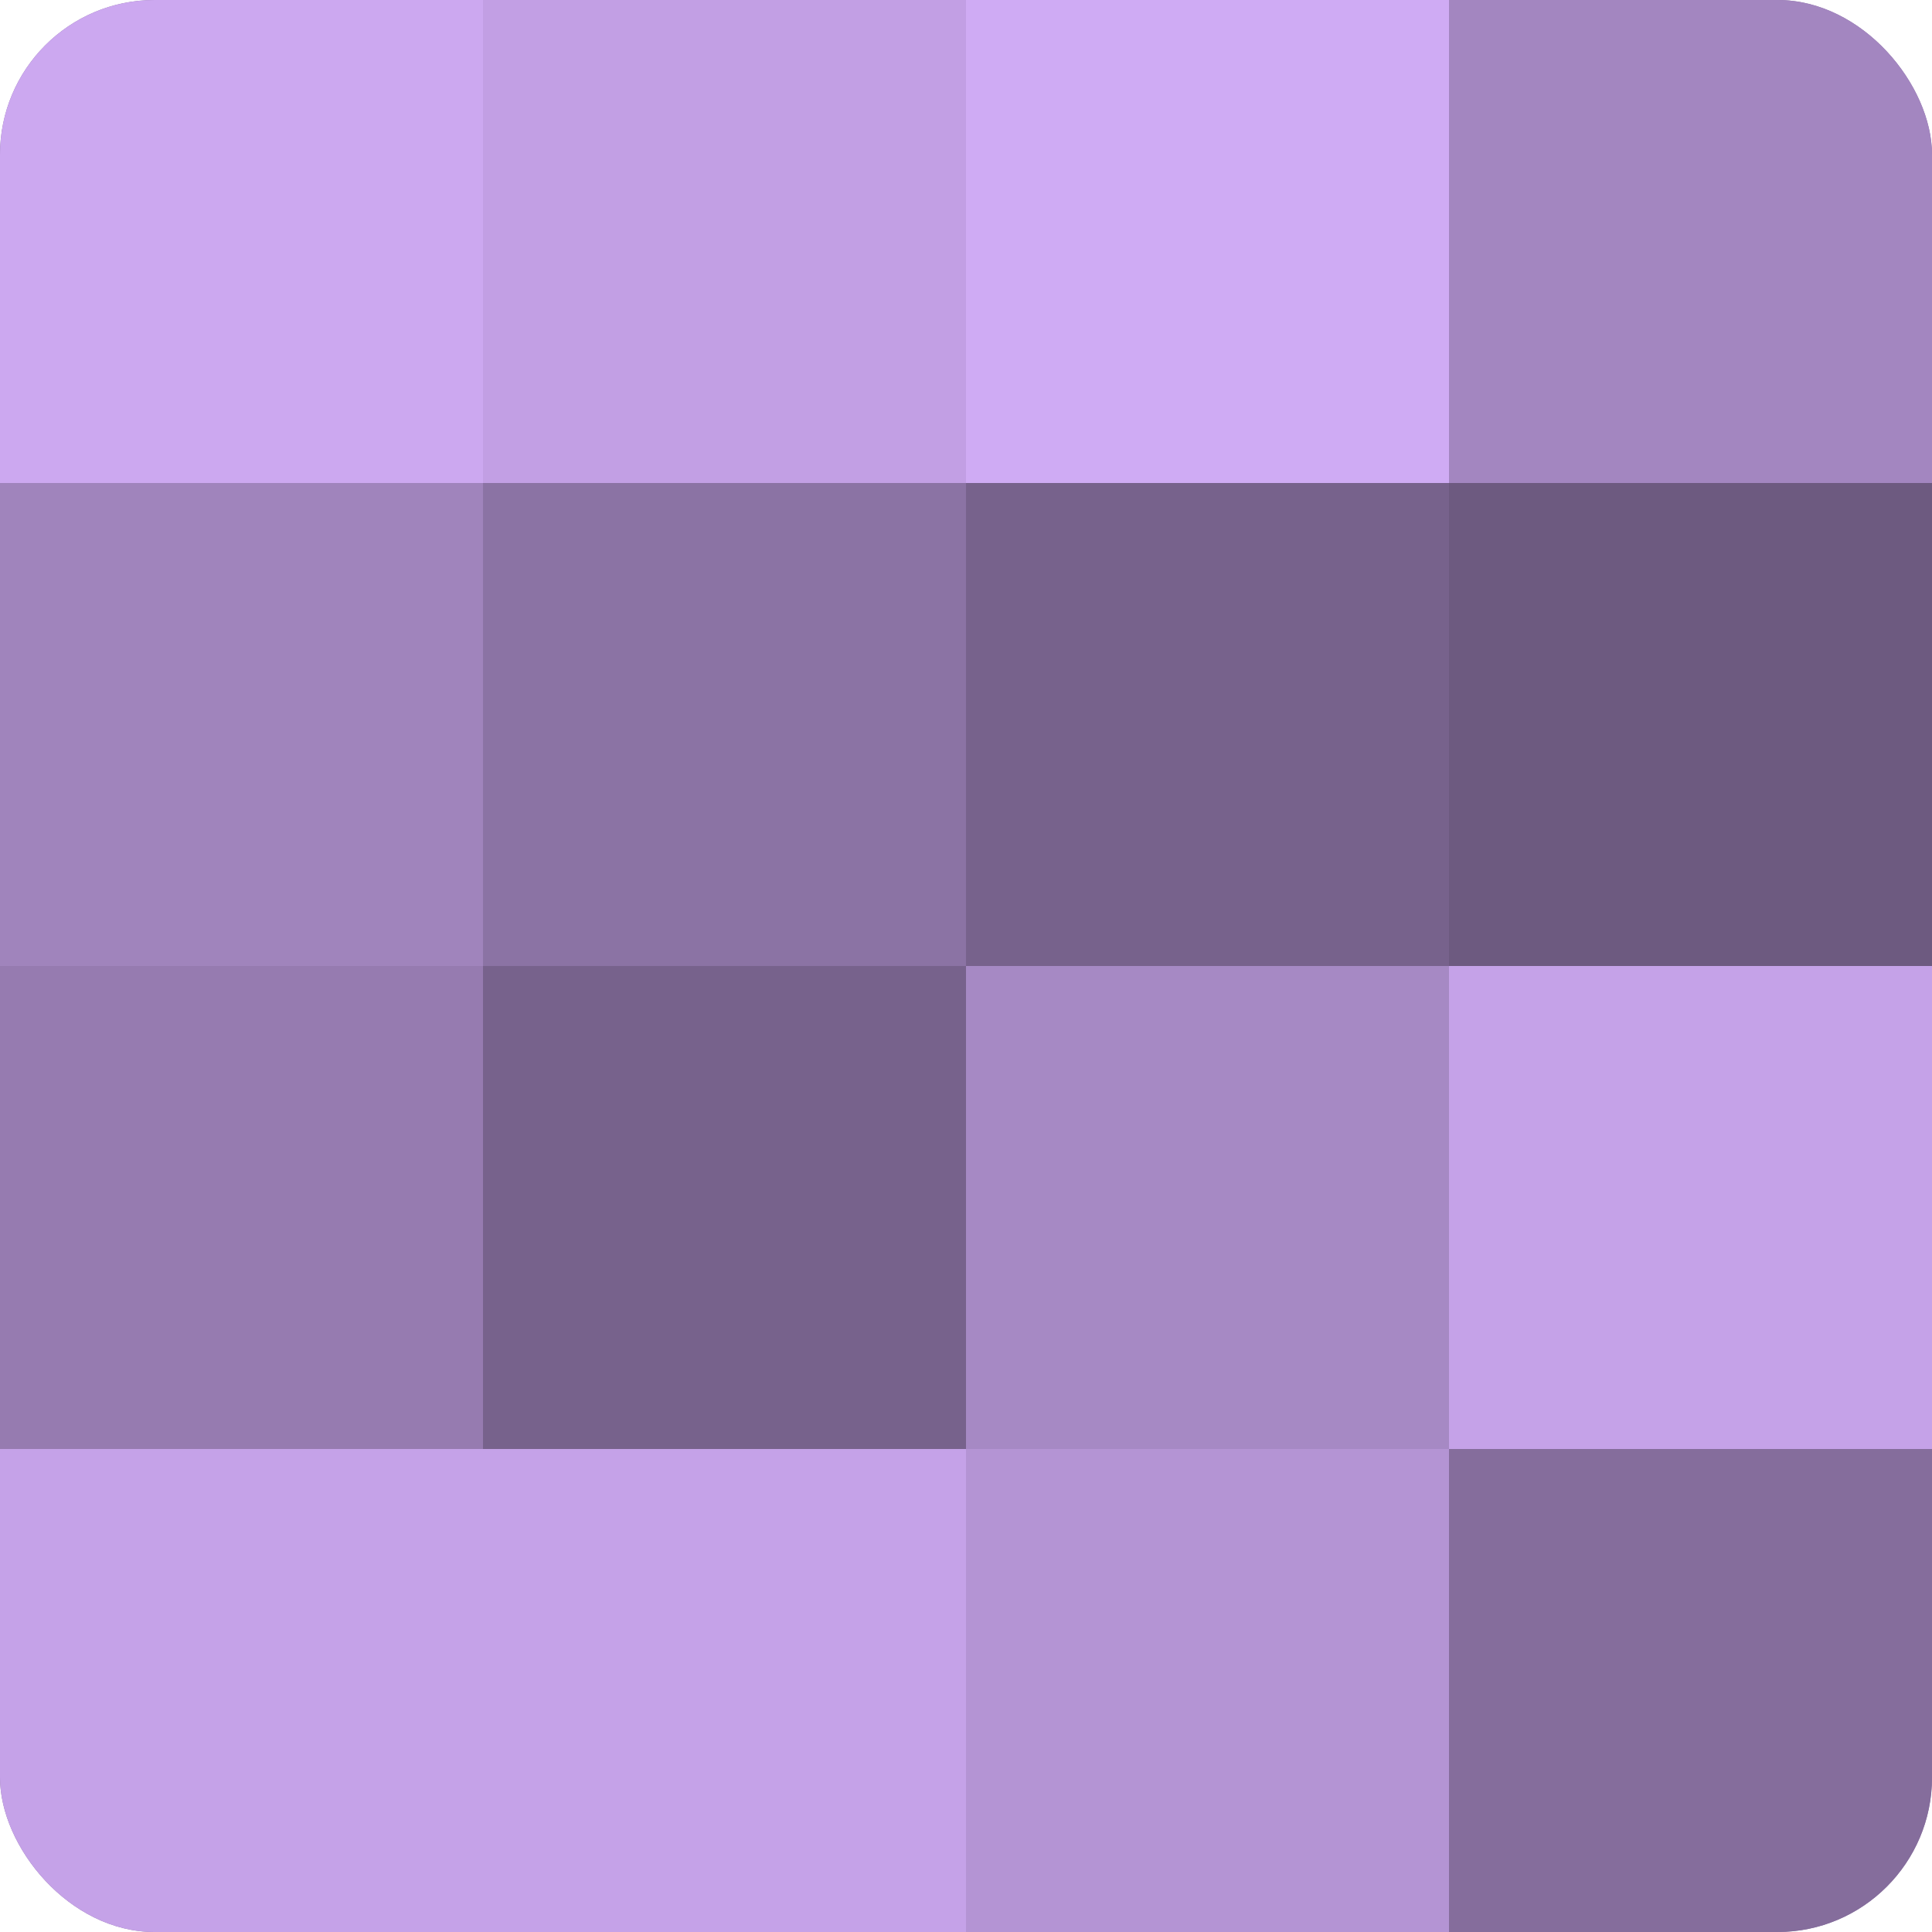 <?xml version="1.0" encoding="UTF-8"?>
<svg xmlns="http://www.w3.org/2000/svg" width="60" height="60" viewBox="0 0 100 100" preserveAspectRatio="xMidYMid meet"><defs><clipPath id="c" width="100" height="100"><rect width="100" height="100" rx="8" ry="8"/></clipPath></defs><g clip-path="url(#c)"><rect width="100" height="100" fill="#8870a0"/><rect width="25" height="25" fill="#cca8f0"/><rect y="25" width="25" height="25" fill="#a084bc"/><rect y="50" width="25" height="25" fill="#967bb0"/><rect y="75" width="25" height="25" fill="#c5a2e8"/><rect x="25" width="25" height="25" fill="#c29fe4"/><rect x="25" y="25" width="25" height="25" fill="#8b73a4"/><rect x="25" y="50" width="25" height="25" fill="#77628c"/><rect x="25" y="75" width="25" height="25" fill="#c5a2e8"/><rect x="50" width="25" height="25" fill="#cfabf4"/><rect x="50" y="25" width="25" height="25" fill="#77628c"/><rect x="50" y="50" width="25" height="25" fill="#a689c4"/><rect x="50" y="75" width="25" height="25" fill="#b494d4"/><rect x="75" width="25" height="25" fill="#a386c0"/><rect x="75" y="25" width="25" height="25" fill="#6d5a80"/><rect x="75" y="50" width="25" height="25" fill="#c5a2e8"/><rect x="75" y="75" width="25" height="25" fill="#856d9c"/></g></svg>
